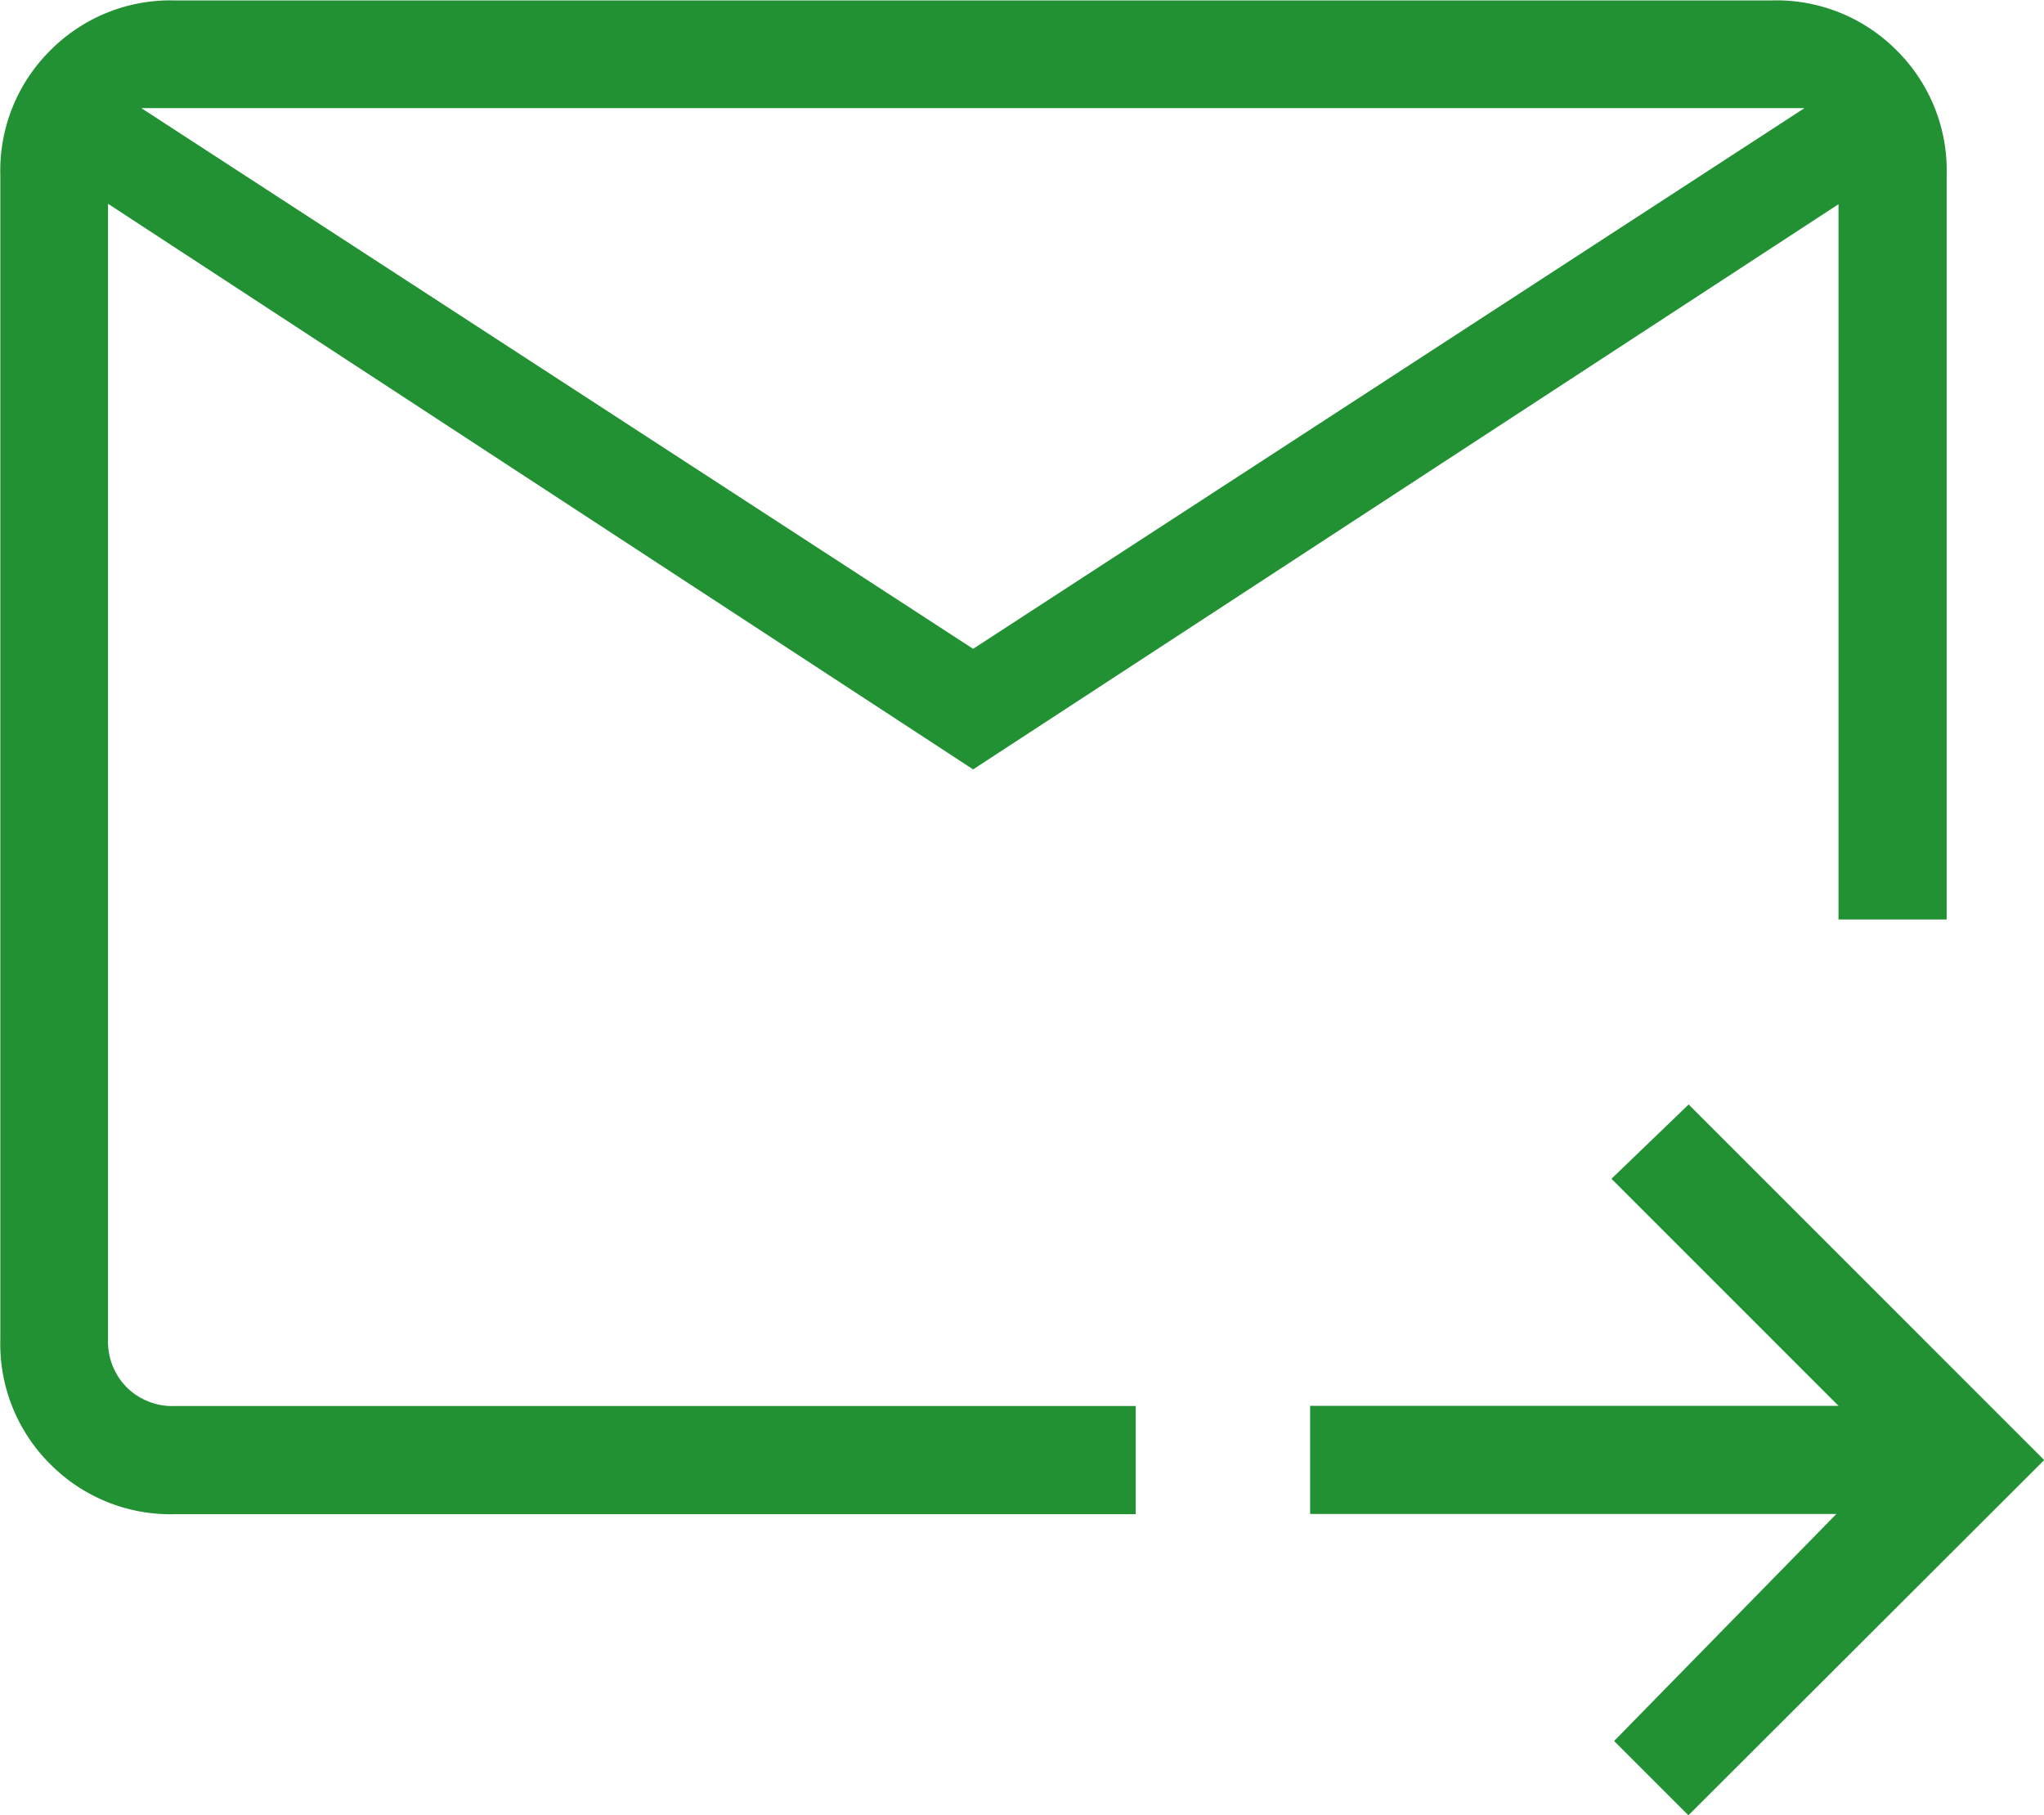 <svg xmlns="http://www.w3.org/2000/svg" width="19.257" height="17.103" viewBox="0 0 19.257 17.103">
  <path id="email-icon" d="M129.168-752.751l-8.15-5.329v10.7a.611.611,0,0,0,.176.451.611.611,0,0,0,.451.176H130.7v1.019h-9.051a1.594,1.594,0,0,1-1.175-.471,1.594,1.594,0,0,1-.471-1.175v-10.97a1.594,1.594,0,0,1,.471-1.175,1.594,1.594,0,0,1,1.175-.471h15.045a1.594,1.594,0,0,1,1.175.471,1.594,1.594,0,0,1,.471,1.175v7.013h-1.019v-6.739Zm0-1.136L137-758.981H121.332Zm6.739,10.99-.7-.7,2.094-2.139h-4.958v-1.019h4.978l-2.139-2.139.727-.7,3.35,3.35ZM121.019-758.08v0Z" transform="translate(-120 760)" fill="#229134"/>
</svg>
